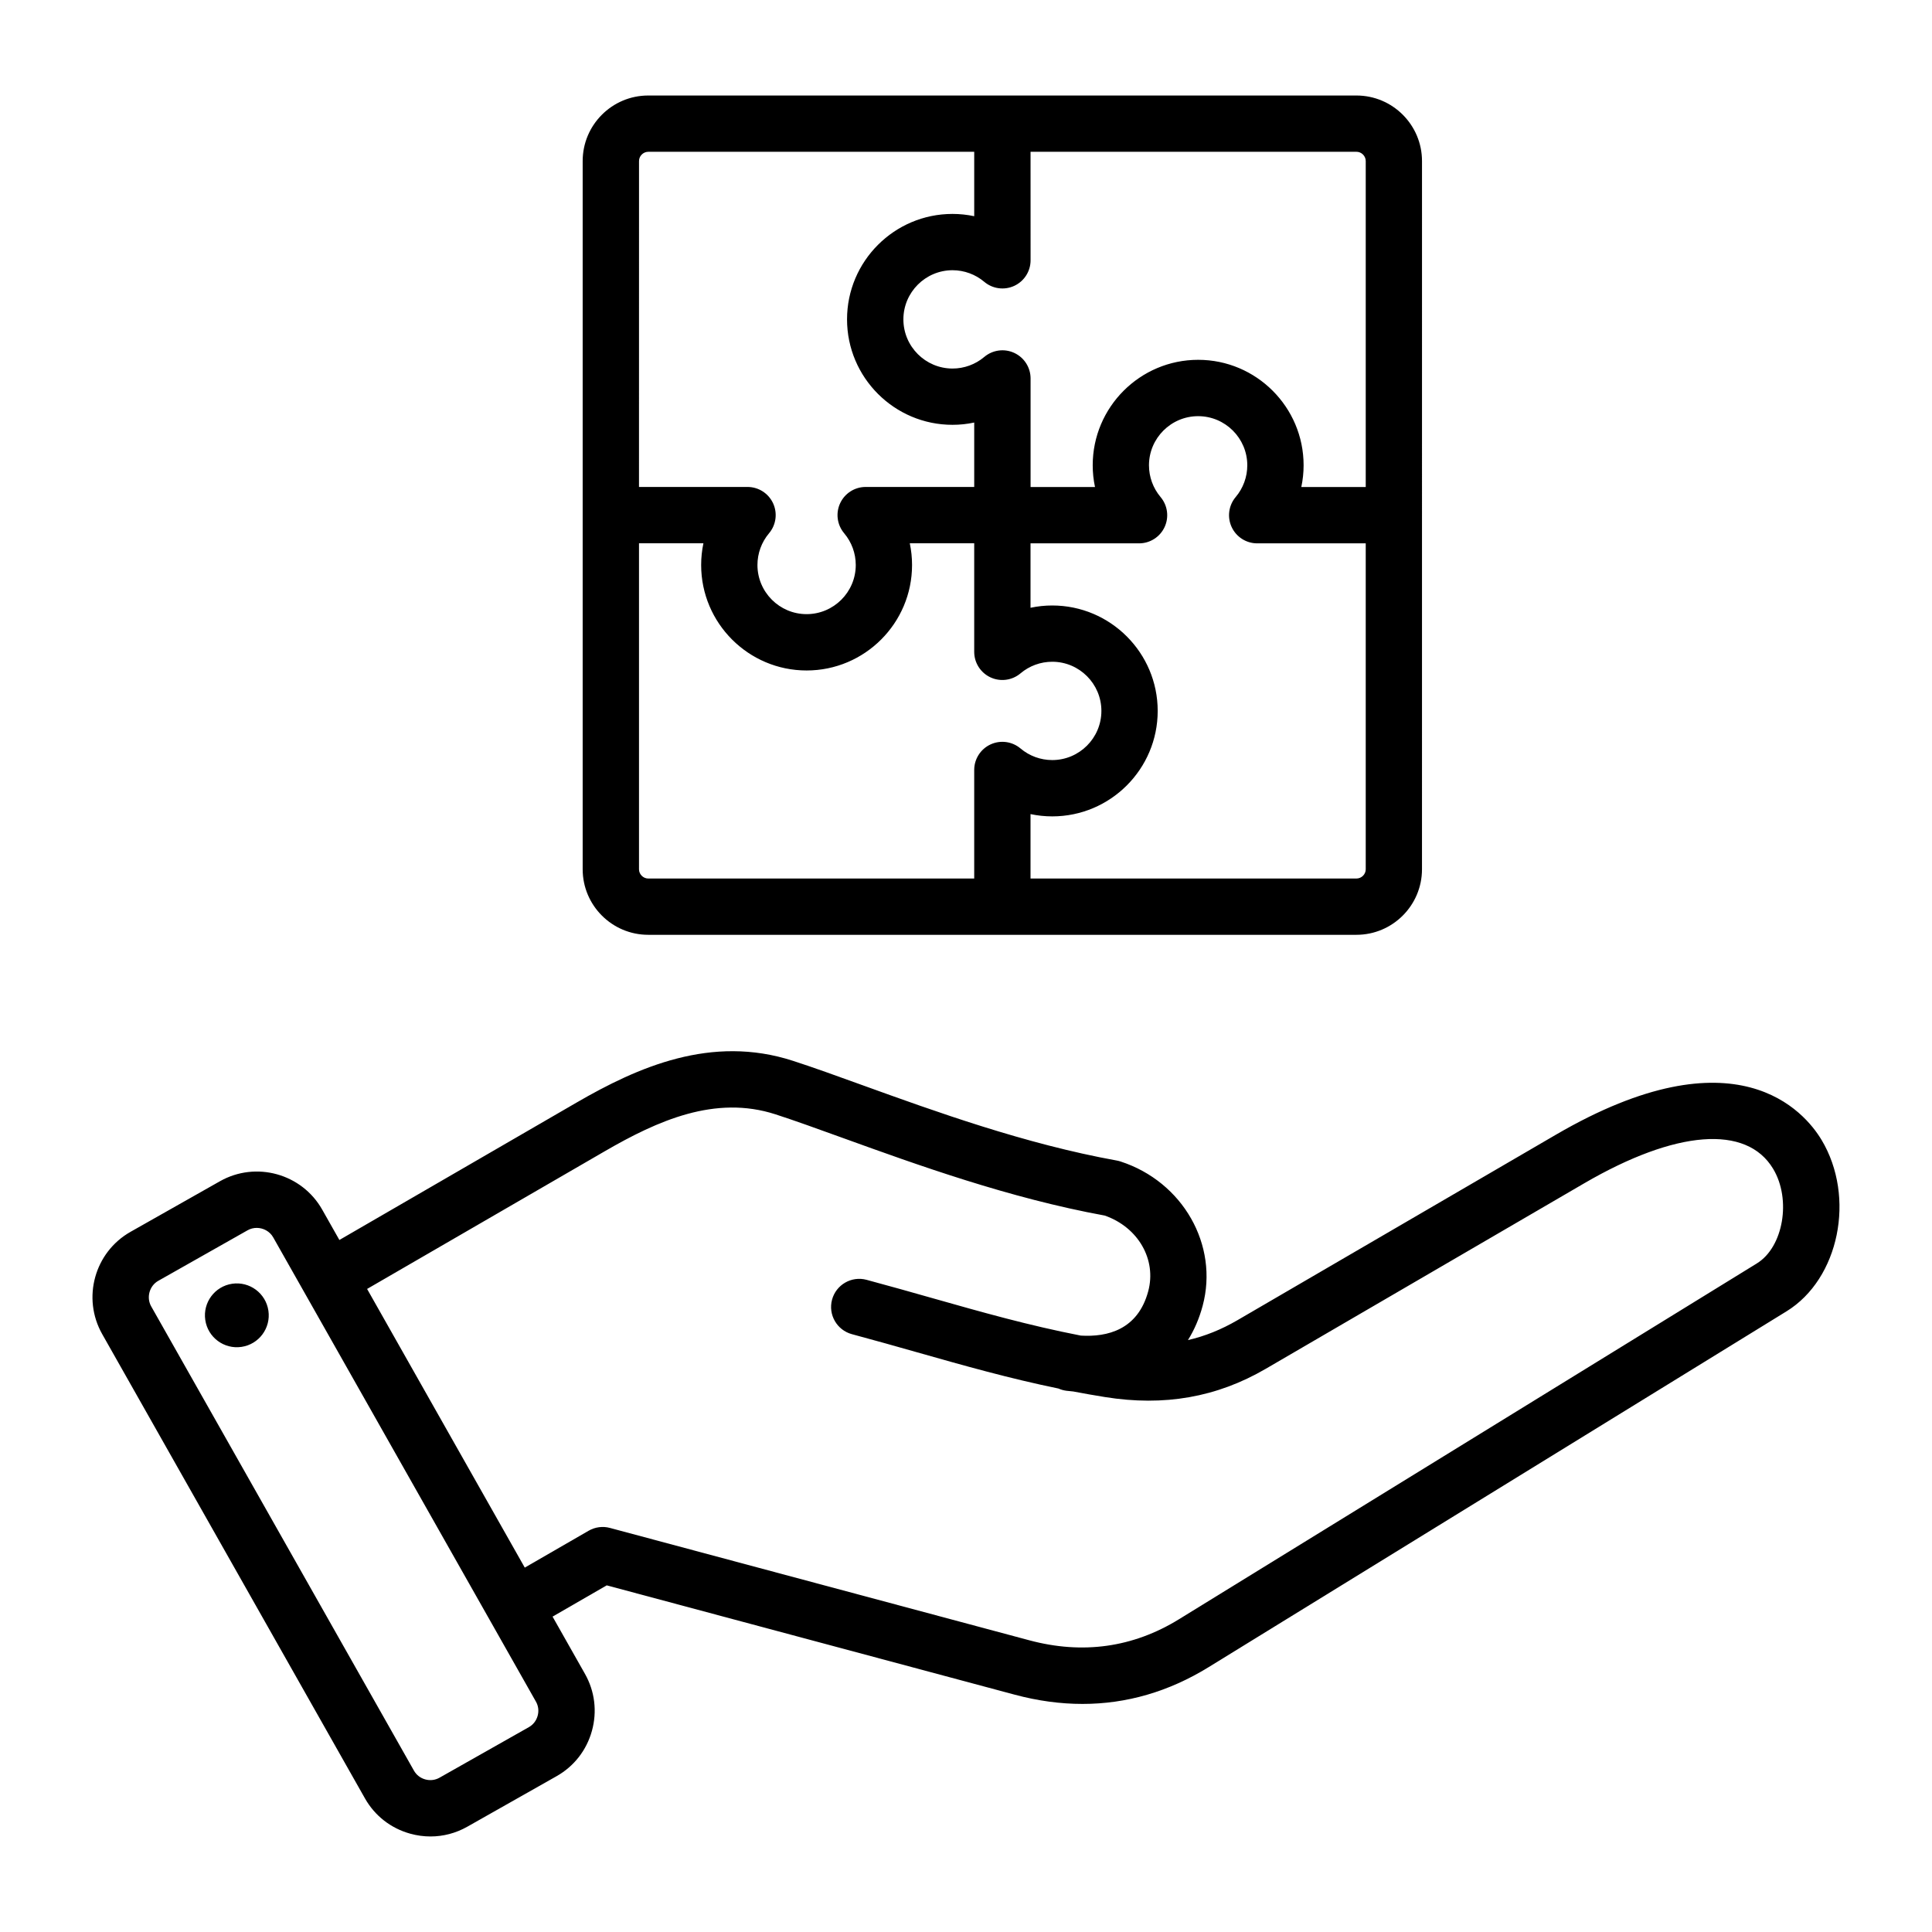 <?xml version="1.0" encoding="UTF-8"?>
<!-- Uploaded to: ICON Repo, www.svgrepo.com, Generator: ICON Repo Mixer Tools -->
<svg fill="#000000" width="800px" height="800px" version="1.1" viewBox="144 144 512 512" xmlns="http://www.w3.org/2000/svg">
 <path d="m626.73 446.09c-4.414-7.367-22.539-29.258-70.387-1.387l-84.414 49.168c-4.258 2.477-8.586 4.227-13.109 5.266 1.68-2.684 2.996-5.719 3.898-9.086 4.312-16.09-5.254-32.891-21.773-38.246-0.32-0.105-0.645-0.184-0.977-0.246-24.262-4.375-48.207-13.035-67.453-19.988-6.688-2.418-13-4.703-18.367-6.438-21.613-7.012-41.141 1.668-57.387 11.082l-62.82 36.395-4.555-8.051c-5.398-9.539-17.559-12.914-27.105-7.512l-23.684 13.402c-9.547 5.398-12.914 17.559-7.512 27.105l69.633 123.04c2.609 4.613 6.871 7.934 12.004 9.355 1.773 0.492 3.574 0.734 5.363 0.734 3.387 0 6.723-0.871 9.742-2.578l23.684-13.402c4.613-2.609 7.934-6.871 9.355-12.004 1.422-5.129 0.766-10.492-1.844-15.105l-8.586-15.172 14.352-8.285 108.13 28.973c6.102 1.637 12.098 2.449 17.957 2.449 11.688 0 22.859-3.25 33.379-9.719l153.2-94.328c13.945-8.59 18.371-30.238 9.281-45.418zm-340.25 152.62c-0.355 1.289-1.18 2.356-2.324 3l-23.684 13.402c-1.145 0.645-2.481 0.809-3.769 0.453-1.289-0.355-2.356-1.18-3-2.324l-69.637-123.04c-1.328-2.348-0.469-5.449 1.879-6.769l23.684-13.402c0.75-0.426 1.574-0.625 2.398-0.625 1.746 0 3.469 0.906 4.371 2.504l69.629 123.04c0.652 1.137 0.812 2.473 0.453 3.766zm323.14-119.91-153.2 94.332c-12.156 7.484-25.496 9.355-39.648 5.562l-111.12-29.773c-1.91-0.516-3.945-0.246-5.664 0.746l-16.918 9.766-41.785-73.848 62.949-36.469c14.074-8.156 29.309-14.988 45.305-9.797 5.133 1.664 11.047 3.805 17.895 6.281 19.633 7.094 44.027 15.918 69.336 20.539 8.836 3.086 13.781 11.625 11.523 20.047-2.746 10.242-10.844 12.18-17.859 11.762-13.828-2.691-26.262-6.219-39.293-9.914-5.606-1.59-11.402-3.234-17.504-4.871-3.977-1.066-8.07 1.297-9.137 5.273-1.066 3.977 1.297 8.07 5.273 9.137 5.992 1.605 11.734 3.234 17.293 4.809 12.406 3.519 24.281 6.887 37.434 9.594 0.66 0.293 1.379 0.5 2.137 0.594 0.605 0.074 1.203 0.137 1.793 0.188 2.738 0.523 5.543 1.02 8.418 1.48 15.691 2.516 29.613 0.062 42.562-7.473l84.414-49.168c24.312-14.164 43.039-15.598 50.082-3.84 4.871 8.102 2.699 20.738-4.293 25.043zm-394.49 12.551c0.676 4.625-2.523 8.918-7.141 9.59-4.625 0.676-8.918-2.523-9.59-7.141-0.676-4.625 2.523-8.918 7.141-9.594 4.617-0.672 8.91 2.523 9.59 7.144zm100.66-99.617h187.68c9.578 0 17.371-7.793 17.371-17.371l0.004-187.68c0-9.578-7.793-17.371-17.371-17.371h-187.69c-9.578 0-17.371 7.793-17.371 17.371v187.68c0 9.578 7.793 17.371 17.371 17.371zm-2.449-17.371v-86.383h17.07c-0.398 1.883-0.598 3.809-0.598 5.758 0 15.406 12.539 27.945 27.945 27.945s27.945-12.539 27.945-27.945c0-1.945-0.203-3.871-0.598-5.758h17.07v28.766c0 2.902 1.684 5.543 4.32 6.766 2.633 1.223 5.734 0.805 7.957-1.07 2.348-1.984 5.328-3.07 8.402-3.07 7.184 0 13.027 5.848 13.027 13.027 0 7.184-5.848 13.027-13.027 13.027-3.074 0-6.055-1.09-8.402-3.07-2.219-1.875-5.32-2.293-7.957-1.07-2.633 1.223-4.32 3.863-4.32 6.766v28.766h-86.383c-1.332 0-2.453-1.125-2.453-2.453zm190.14 2.453h-86.383v-17.07c1.883 0.398 3.809 0.605 5.758 0.605 15.406 0 27.945-12.539 27.945-27.945s-12.539-27.945-27.945-27.945c-1.945 0-3.871 0.203-5.758 0.605v-17.07h28.766c2.902 0 5.543-1.684 6.766-4.32 1.223-2.633 0.805-5.734-1.07-7.957-1.977-2.34-3.07-5.328-3.07-8.402 0-7.184 5.848-13.027 13.027-13.027 7.184 0 13.027 5.848 13.027 13.027 0 3.074-1.09 6.055-3.074 8.402-1.875 2.219-2.293 5.32-1.07 7.957 1.223 2.633 3.863 4.32 6.766 4.32h28.766v86.383c0.004 1.312-1.117 2.438-2.449 2.438zm2.453-190.14v86.383h-17.07c0.398-1.883 0.605-3.809 0.605-5.758 0-15.406-12.539-27.945-27.945-27.945s-27.945 12.539-27.945 27.945c0 1.945 0.203 3.871 0.605 5.758h-17.07v-28.766c0-2.902-1.684-5.543-4.32-6.766-2.633-1.223-5.734-0.805-7.957 1.07-2.348 1.984-5.328 3.07-8.402 3.07-7.184 0-13.027-5.848-13.027-13.027 0-7.18 5.848-13.027 13.027-13.027 3.074 0 6.055 1.09 8.402 3.07 2.219 1.875 5.32 2.293 7.957 1.07 2.633-1.223 4.32-3.863 4.32-6.766l-0.008-28.762h86.383c1.324 0 2.445 1.121 2.445 2.449zm-190.14-2.449h86.383v17.07c-1.883-0.398-3.809-0.605-5.758-0.605-15.406 0-27.945 12.539-27.945 27.945s12.539 27.945 27.945 27.945c1.945 0 3.871-0.203 5.758-0.605v17.07h-28.766c-2.902 0-5.543 1.684-6.766 4.32-1.223 2.633-0.805 5.734 1.07 7.957 1.977 2.34 3.07 5.328 3.07 8.402 0 7.184-5.848 13.027-13.027 13.027-7.184 0-13.027-5.848-13.027-13.027 0-3.074 1.09-6.055 3.07-8.402 1.875-2.219 2.293-5.32 1.07-7.957-1.223-2.633-3.863-4.32-6.766-4.32h-28.766l0.008-86.371c-0.004-1.328 1.117-2.449 2.445-2.449z"/>
</svg>